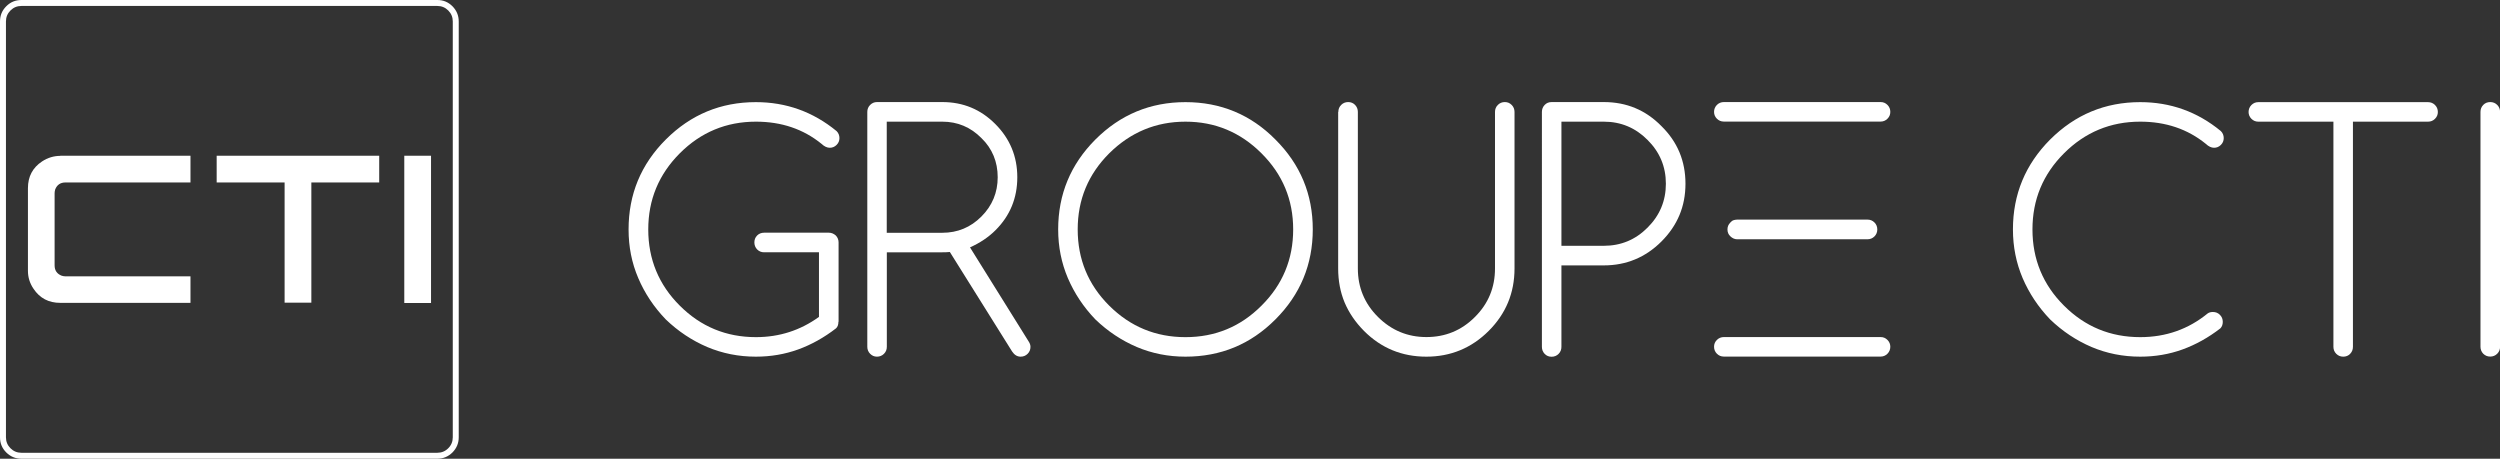<svg xmlns="http://www.w3.org/2000/svg" id="Layer_1" viewBox="0 0 315 57.8"><rect x="0" y="0" width="315" height="57.8" fill="#333333" stroke="none"/><defs><style>      .cls-1 {        fill: #fff;      }    </style></defs><g><path class="cls-1" d="M105.64,40.55c0,.36-.1.64-.3.82-1.5,1.16-3.09,2.05-4.77,2.66-1.68.61-3.46.91-5.33.91-2.18,0-4.22-.41-6.14-1.22-1.91-.82-3.65-1.97-5.21-3.47-1.5-1.56-2.66-3.3-3.47-5.21-.82-1.91-1.22-3.95-1.22-6.13,0-4.43,1.56-8.2,4.69-11.33,3.14-3.14,6.92-4.71,11.35-4.71,3.81,0,7.2,1.21,10.17,3.65.24.24.36.54.36.88s-.12.62-.36.86c-.24.24-.53.36-.86.36s-.69-.16-1.02-.48c-2.31-1.88-5.07-2.81-8.28-2.81-3.74,0-6.94,1.33-9.6,3.99-2.64,2.65-3.97,5.84-3.97,9.59s1.32,6.96,3.97,9.6c2.65,2.65,5.85,3.97,9.6,3.97,2.94,0,5.59-.85,7.94-2.55v-8.14h-6.91c-.35,0-.64-.12-.88-.36-.23-.24-.35-.54-.35-.88s.11-.64.35-.88c.23-.23.53-.35.88-.35h8.16c.32,0,.61.12.88.36.23.25.34.54.34.86v10ZM105.64,40.55"></path><path class="cls-1" d="M111.73,15.33v14h7c1.92,0,3.57-.68,4.93-2.05,1.36-1.36,2.05-3.02,2.05-4.95s-.68-3.61-2.05-4.93c-1.36-1.38-3.01-2.07-4.93-2.07h-7ZM118.73,12.86c2.62,0,4.84.92,6.68,2.77,1.84,1.84,2.77,4.08,2.77,6.7s-.91,4.85-2.75,6.68c-.87.87-1.94,1.59-3.21,2.16l7.4,11.87c.14.21.22.44.22.66,0,.35-.12.64-.36.88-.24.24-.54.36-.88.36-.43,0-.79-.22-1.08-.66l-7.84-12.53c-.28.03-.59.04-.94.04h-7v11.91c0,.35-.12.64-.36.88-.24.24-.54.36-.88.36s-.62-.12-.86-.36c-.24-.24-.36-.54-.36-.88V14.1c0-.35.12-.64.36-.88.24-.24.53-.36.86-.36h8.24ZM118.73,12.86"></path><path class="cls-1" d="M149.37,15.33c-3.72,0-6.92,1.33-9.61,3.99-2.65,2.65-3.97,5.84-3.97,9.59s1.32,6.96,3.97,9.6c2.66,2.65,5.86,3.97,9.61,3.97s6.94-1.32,9.58-3.97c2.66-2.64,3.99-5.85,3.99-9.6s-1.33-6.94-3.99-9.59c-2.66-2.66-5.86-3.99-9.58-3.99h0ZM165.41,28.9c0,4.42-1.57,8.21-4.71,11.35-3.12,3.13-6.89,4.69-11.33,4.69-2.18,0-4.23-.41-6.14-1.22-1.91-.82-3.65-1.97-5.21-3.47-1.5-1.56-2.65-3.3-3.47-5.21-.81-1.91-1.22-3.95-1.22-6.13,0-4.43,1.57-8.2,4.69-11.33,3.14-3.14,6.92-4.71,11.35-4.71s8.23,1.57,11.33,4.71c3.14,3.13,4.71,6.9,4.71,11.33h0ZM165.41,28.9"></path><path class="cls-1" d="M168.63,14.1c0-.35.12-.64.36-.88.24-.24.53-.36.88-.36s.64.12.87.36c.23.24.35.54.35.88v19.73c0,2.39.85,4.43,2.54,6.11,1.69,1.68,3.72,2.53,6.1,2.53s4.43-.84,6.11-2.53c1.69-1.68,2.53-3.72,2.53-6.11V14.1c0-.35.12-.64.36-.88.24-.24.53-.36.88-.36s.62.12.86.36c.24.24.36.54.36.88v19.73c0,3.07-1.08,5.69-3.25,7.86-2.16,2.16-4.79,3.25-7.86,3.25s-5.7-1.08-7.86-3.25c-1.08-1.09-1.89-2.28-2.44-3.58-.54-1.3-.81-2.73-.81-4.28V14.1ZM168.63,14.1"></path><path class="cls-1" d="M196.74,15.33v15.64h5.34c2.15,0,3.99-.76,5.51-2.29,1.54-1.53,2.31-3.38,2.31-5.53s-.77-3.99-2.31-5.52c-1.52-1.53-3.36-2.3-5.51-2.3h-5.34ZM202.08,12.86c2.86,0,5.28,1.01,7.26,3.03,2.02,1.98,3.03,4.4,3.03,7.26s-1.01,5.26-3.03,7.28c-2,2-4.43,3.01-7.26,3.01h-5.34v10.27c0,.35-.12.64-.36.88-.24.24-.53.36-.88.36s-.64-.12-.87-.36c-.23-.24-.35-.54-.35-.88V14.1c0-.35.12-.64.35-.88.23-.24.52-.36.87-.36h6.58ZM202.08,12.86"></path><path class="cls-1" d="M236.96,12.86c.34,0,.62.12.86.36.24.24.36.54.36.88s-.12.62-.36.86c-.24.24-.53.36-.86.36h-19.75c-.35,0-.64-.12-.88-.36-.24-.24-.36-.53-.36-.86s.12-.64.36-.88c.24-.24.54-.36.88-.36h19.75ZM236.96,42.47c.34,0,.62.12.86.36.24.24.36.53.36.86s-.12.64-.36.88c-.24.24-.53.36-.86.36h-19.75c-.35,0-.64-.12-.88-.36-.24-.24-.36-.54-.36-.88s.12-.62.36-.86c.24-.24.54-.36.88-.36h19.75ZM218.01,28.05s.06-.06.18-.17c.12-.12.35-.19.69-.21h16.42c.35,0,.64.12.88.36.24.24.36.54.36.88s-.12.64-.36.88c-.24.24-.54.36-.88.36h-16.44c-.31-.01-.59-.14-.83-.37-.25-.23-.37-.52-.37-.87s.12-.62.35-.85h0ZM218.01,28.05"></path><path class="cls-1" d="M278.83,39.31c.35,0,.64.12.88.36.24.24.36.54.36.88s-.1.61-.3.82c-1.5,1.16-3.09,2.05-4.77,2.66-1.68.61-3.46.91-5.33.91-2.18,0-4.23-.41-6.14-1.22-1.91-.82-3.65-1.97-5.21-3.47-1.5-1.56-2.65-3.3-3.47-5.21-.81-1.91-1.22-3.95-1.22-6.13,0-4.43,1.57-8.2,4.69-11.33,3.15-3.14,6.93-4.71,11.35-4.71,3.81,0,7.2,1.21,10.16,3.65.24.24.36.54.36.88s-.12.62-.36.86c-.24.24-.53.36-.86.36s-.69-.16-1.02-.48c-2.31-1.88-5.07-2.81-8.28-2.81-3.74,0-6.95,1.33-9.61,3.99-2.65,2.65-3.97,5.84-3.97,9.59s1.32,6.96,3.97,9.6c2.65,2.65,5.85,3.97,9.61,3.97,3.23,0,6.07-1,8.5-2.99.17-.12.39-.18.66-.18h0ZM278.83,39.31"></path><path class="cls-1" d="M284.54,15.33c-.33,0-.62-.12-.86-.36-.24-.24-.36-.53-.36-.86s.12-.64.36-.88c.24-.24.53-.36.86-.36h21.39c.35,0,.64.12.88.36.24.24.36.54.36.88s-.12.62-.36.86c-.24.24-.53.36-.88.36h-9.46v28.37c0,.35-.12.64-.35.88-.23.24-.52.36-.87.36s-.64-.12-.88-.36c-.24-.24-.36-.54-.36-.88V15.33h-9.46ZM284.54,15.33"></path><path class="cls-1" d="M312.54,14.1c0-.35.12-.64.35-.88.23-.24.53-.36.88-.36s.64.12.88.36c.24.24.36.54.36.88v29.59c0,.35-.12.64-.36.88-.24.24-.54.36-.88.36s-.64-.12-.88-.36c-.23-.24-.35-.54-.35-.88V14.1ZM312.54,14.1"></path></g><path class="cls-1" d="M7.59,19.62h16.41v3.37h-15.75c-.64,0-1.07.3-1.3.89-.05.18-.07.34-.07.48v9.08c0,.64.3,1.07.89,1.3.17.05.33.08.48.08h15.75v3.34H7.59c-1.46,0-2.58-.59-3.37-1.78-.47-.69-.7-1.44-.7-2.26v-10.41c0-1.46.59-2.58,1.78-3.37.72-.47,1.48-.7,2.3-.7h0ZM27.3,19.62h20.48v3.37h-8.55v15.15h-3.37v-15.15h-8.56v-3.37ZM50.94,19.62h3.37v18.56h-3.37v-18.56ZM0,55.1V2.7c0-.75.26-1.38.79-1.91s1.16-.79,1.91-.79h52.4c.75,0,1.38.26,1.91.79.52.53.79,1.16.79,1.91v52.4c0,.75-.27,1.38-.79,1.91-.53.52-1.16.79-1.91.79H2.7c-.75,0-1.38-.27-1.91-.79-.53-.53-.79-1.16-.79-1.91h0ZM56.48,56.48c.38-.38.57-.84.57-1.38V2.7c0-.54-.19-1-.57-1.38-.38-.38-.84-.57-1.38-.57H2.7c-.54,0-1,.19-1.38.57-.38.38-.57.84-.57,1.38v52.4c0,.54.19,1,.57,1.38.38.38.84.57,1.38.57h52.4c.54,0,1-.19,1.38-.57h0ZM56.48,56.48"></path></svg>